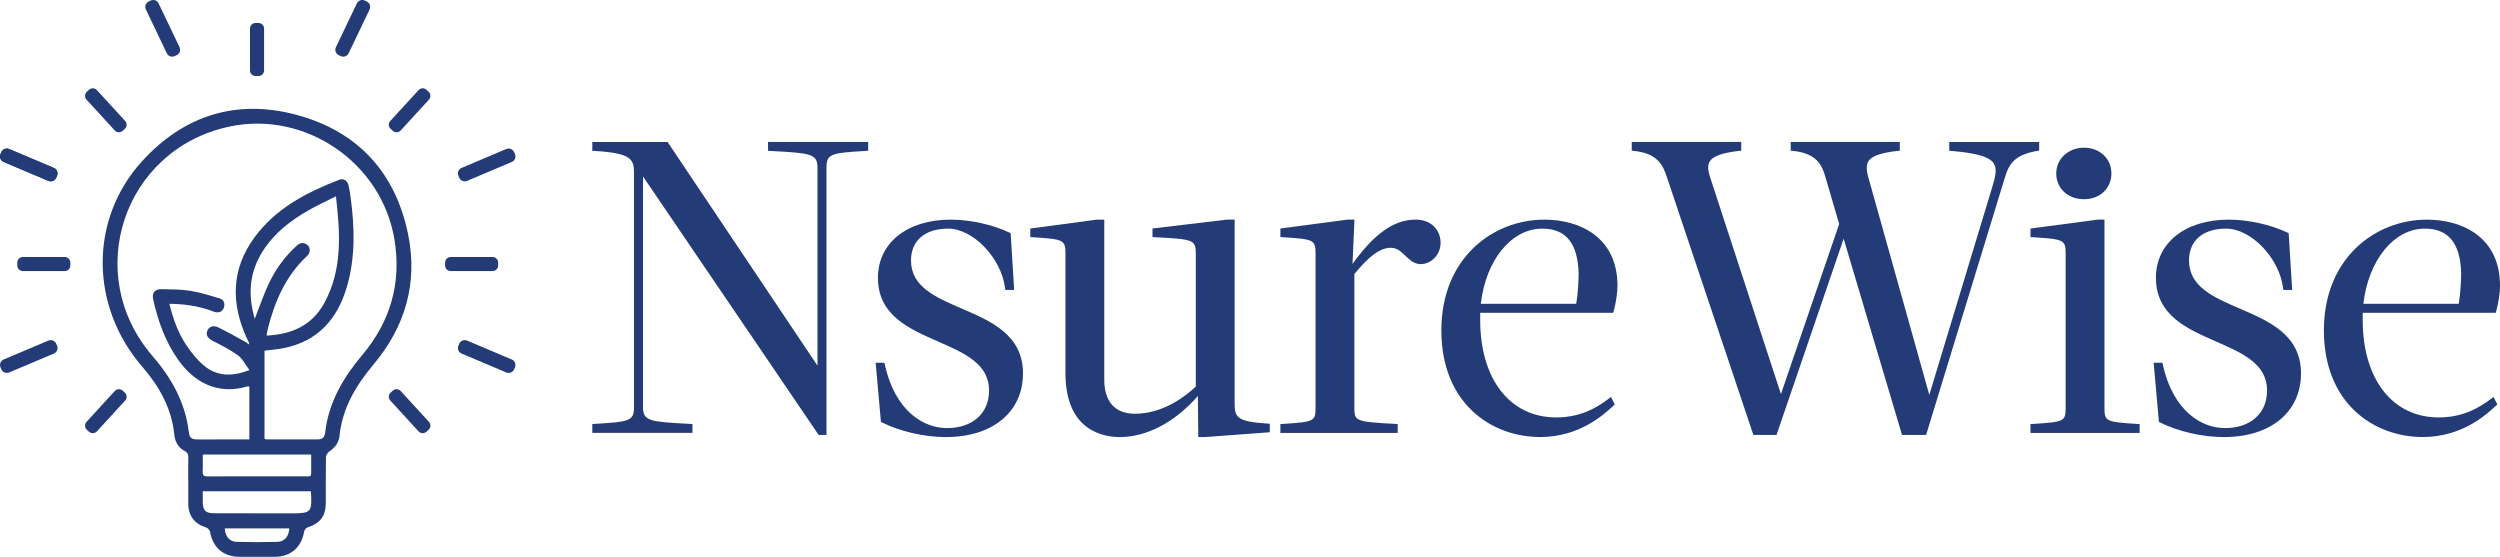 <?xml version="1.0" encoding="UTF-8"?><svg id="a" xmlns="http://www.w3.org/2000/svg" viewBox="0 0 998.68 222.44"><path d="M306.81,60.26l1.21.06c15.9.82,18.54,1.12,18.54,6.69v79.04l-59.88-89.33h-30.07v3.53l.92.05c14.31.84,15.74,3.16,15.74,8.65v93.7c0,5.54-1.76,5.85-15.74,6.69l-.92.05v3.54h40v-3.55l-1.21-.06c-15.9-.82-18.54-1.11-18.54-6.68v-92.15l70.16,103.25h3.14v-106.76c0-5.54,1.76-5.86,15.73-6.7l.92-.06v-3.53h-40v3.54Z" style="fill:#233b76; stroke-width:0px;"/><path d="M384.15,123.25c-10.4-4.47-20.23-8.7-20.23-19.19,0-7.97,5.56-12.73,14.86-12.73,9.92,0,21.17,11.7,22.7,23.63l.11.86h3.54l-1.4-22.67-.52-.25c-6.71-3.19-15.69-5.16-23.45-5.16-17.38,0-29.05,9.32-29.05,23.19,0,14.99,12.26,20.35,24.12,25.54,10.43,4.57,20.28,8.87,20.28,19.52,0,9.12-6.6,15.02-16.81,15.02-9.29,0-20.69-6.66-24.84-25.35l-.17-.77h-3.49l2.11,23.65.49.24c7.18,3.59,16.91,5.82,25.41,5.82,18.74,0,30.85-10,30.85-25.47s-13.02-20.93-24.51-25.87Z" style="fill:#233b76; stroke-width:0px;"/><path d="M493.2,160.54v-72.81h-3.05s-29.76,3.54-29.76,3.54v3.44l.93.05c15.91.82,16.37,1.01,16.37,7.02v52.64c-3.67,3.49-12.78,10.86-24.32,10.86-7.9,0-12.24-4.81-12.24-13.55v-63.99h-3.07s-26.48,3.55-26.48,3.55v3.41l.92.06c12.75.83,13.12,1.02,13.12,7.02v47.34c0,22.99,15.18,25.47,21.71,25.47,10.8,0,22.1-5.97,31.19-16.42l.16,16.42h2.74s25.82-1.92,25.82-1.92v-3.4l-.92-.06c-12.75-.83-13.12-2.66-13.12-8.65Z" style="fill:#233b76; stroke-width:0px;"/><path d="M565.5,87.73c-8.58,0-16.4,5.48-25.21,17.71l.78-17.71h-2.78s-26.81,3.56-26.81,3.56v3.4l.92.06c12.76.83,13.13,1.02,13.13,7.02v60.89c0,5.68-.37,5.86-13.13,6.69l-.92.06v3.53h46.86v-3.55l-.93-.05c-16.37-.85-16.37-1.18-16.37-6.69v-53.2c5.93-7.24,10.42-10.47,14.53-10.47,2.51,0,4.16,1.57,5.89,3.23,1.7,1.62,3.45,3.3,6.02,3.3,4.34,0,8-3.88,8-8.48,0-5.48-4.09-9.31-9.96-9.31Z" style="fill:#233b76; stroke-width:0px;"/><path d="M644.43,124.96l.2-.72c.91-3.32,1.51-7.26,1.51-10.05,0-19.5-15.1-26.45-29.22-26.45-20.44,0-41.14,15.2-41.14,44.24s19.84,42.6,39.51,42.6c15.48,0,25.1-8.75,28.73-12.05l1.04-.94-1.51-3.02-.94.71c-4.59,3.48-11.11,7.47-20.95,7.47-18.44,0-30.36-15.25-30.36-38.85v-2.94h53.14ZM630.62,109.29c0,2.43-.29,8.38-.97,12.07h-38.11c2.01-17.47,12.22-30.03,24.55-30.03,9.48,0,14.23,5.88,14.53,17.96Z" style="fill:#233b76; stroke-width:0px;"/><path d="M814.59,60.15v-3.43h-35.92v3.51l.9.07c10.05.84,15.08,2.3,16.83,4.9,1.38,2.05.85,5.04-.55,9.51l-25.15,83.04-24.23-86.46c-.99-3.43-1-5.51-.04-6.96,1.36-2.04,4.95-3.29,11.62-4.05l.87-.1v-3.48h-43.59v3.49l.88.09c9.52.97,11.6,5.55,13.03,10.57l5.46,18.63-23.27,67.95-28.15-86.2c-1.12-3.29-1.2-5.32-.26-6.79,1.32-2.09,5.04-3.41,11.69-4.16l.87-.1v-3.48h-43.75v3.49l.88.09c9.35.95,11.58,5.56,13.21,10.61l34.51,102.86h9.23l26.82-78.4,23.12,77.7.21.7h9.61l31.39-102.57c1.8-6.12,4.2-9.31,12.96-10.9l.8-.15Z" style="fill:#233b76; stroke-width:0px;"/><path d="M832.51,79.58c6.34,0,10.94-4.33,10.94-10.29s-4.7-10.29-10.94-10.29-11.1,4.42-11.1,10.29,4.56,10.29,11.1,10.29Z" style="fill:#233b76; stroke-width:0px;"/><path d="M840.68,162.66v-74.93h-2.74s-26.82,3.56-26.82,3.56v3.41l.92.06c12.76.83,13.13,1.02,13.13,7.02v60.88c0,5.68-.37,5.87-13.13,6.7l-.92.06v3.53h43.6v-3.53l-.92-.06c-12.76-.83-13.13-1.02-13.13-6.7Z" style="fill:#233b76; stroke-width:0px;"/><path d="M894.68,123.25c-10.4-4.47-20.23-8.7-20.23-19.19,0-7.97,5.55-12.73,14.86-12.73,9.93,0,21.17,11.7,22.7,23.63l.11.86h3.54l-1.4-22.67-.52-.25c-6.7-3.19-15.69-5.16-23.45-5.16-17.38,0-29.06,9.32-29.06,23.19,0,14.99,12.26,20.35,24.12,25.54,10.43,4.57,20.28,8.87,20.28,19.52,0,9.12-6.6,15.02-16.81,15.02-9.29,0-20.68-6.66-24.84-25.35l-.17-.77h-3.49l2.11,23.65.49.24c7.17,3.59,16.91,5.82,25.42,5.82,18.74,0,30.85-10,30.85-25.47s-13.02-20.93-24.51-25.87Z" style="fill:#233b76; stroke-width:0px;"/><path d="M995.15,159.28c-4.59,3.48-11.12,7.47-20.95,7.47-18.45,0-30.36-15.25-30.36-38.85v-2.94h53.14l.2-.72c.91-3.31,1.51-7.25,1.51-10.05,0-19.5-15.09-26.45-29.22-26.45-20.44,0-41.14,15.2-41.14,44.24s19.84,42.6,39.51,42.6c15.47,0,25.1-8.75,28.73-12.05l1.05-.94-1.51-3.02-.94.71ZM983.17,109.29c0,2.43-.29,8.37-.97,12.07h-38.1c2.01-17.47,12.22-30.03,24.55-30.03,9.47,0,14.23,5.88,14.53,17.96Z" style="fill:#233b76; stroke-width:0px;"/><path d="M75.2,192.26c0-3.15-.04-6.31.02-9.47.02-1.19-.21-1.99-1.42-2.61-2.61-1.36-3.89-3.74-4.18-6.6-1.07-10.51-6.03-19.29-12.75-27.04-20.92-24.15-21.32-58.84-.11-82.14,16.82-18.49,38.04-25.02,62.13-18.4,24.25,6.65,39.24,23.15,44.19,47.87,3.85,19.28-1.21,36.62-13.85,51.71-6.99,8.34-12.47,17.38-13.6,28.53-.28,2.72-1.81,4.7-4.07,6.23-.68.46-1.33,1.53-1.35,2.33-.11,6.02-.05,12.03-.06,18.05,0,5.48-2.15,8.29-7.41,10.03-.55.18-1.15,1.03-1.26,1.65-1.05,6.24-5.34,9.99-11.68,10.03-4.69.03-9.39.03-14.09,0-6.53-.04-10.66-3.63-11.85-10.09-.12-.64-.9-1.44-1.54-1.64-4.57-1.4-7.08-4.61-7.11-9.4-.02-3.01,0-6.02,0-9.02M105.66,175.28c.36.12.57.24.77.24,6.89,0,13.8.03,20.69,0,1.78,0,2.58-1.06,2.78-2.77,1.37-11.99,7.18-21.86,14.78-30.89,11.29-13.41,15.73-28.77,12.9-46.1-5.03-30.82-35.68-51.72-66.09-45.16-42.25,9.12-58.8,59.02-30.5,91.7,7.51,8.68,12.98,18.45,14.42,30.11.33,2.65,1.02,3.13,3.8,3.14,5.58,0,11.15-.01,16.73-.02h3.67v-21.16c-.38,0-.61-.05-.8,0-12.03,3.53-21.28-1.8-27.41-10.33-5.28-7.34-8.24-15.66-10.2-24.39-.6-2.65.64-4.19,3.34-4.13,3.81.08,7.66.04,11.41.64,3.95.63,7.83,1.85,11.68,3,1.7.51,2.4,1.97,1.82,3.69-.55,1.63-1.88,2.17-3.53,1.82-.57-.13-1.1-.4-1.65-.59-5.29-1.91-10.77-2.63-16.61-2.72,1.49,5.93,3.42,11.48,6.68,16.38,2,3.02,4.35,5.97,7.11,8.28,5.26,4.42,11.33,4.46,18.2,1.83-1.62-2.17-2.7-4.51-4.52-5.85-3.09-2.27-6.59-4.01-10.02-5.77-2.05-1.06-2.97-2.32-2.31-4.06.6-1.59,2.3-2.37,4.25-1.44,3.68,1.75,7.23,3.8,10.82,5.75.51.28.96.69,1.59,1.14,0-.46.04-.61,0-.73-.3-.67-.65-1.31-.95-1.98-6.28-13.8-6.11-27.25,2.95-39.8,8.5-11.77,20.86-18.18,34.01-23.28,1.81-.7,3.31.29,3.78,2.28.37,1.57.6,3.17.82,4.76,1.64,12.1,1.94,24.16-1.58,36-3.81,12.79-11.68,21.51-25.21,24.22-2.5.5-5.06.67-7.61,1v35.16ZM134.19,78.42c-3.92,1.98-7.37,3.58-10.67,5.44-7.29,4.12-13.84,9.13-18.44,16.29-5.36,8.34-6.25,17.27-3.29,27.25.43-1.18.65-1.85.91-2.51,1.53-3.88,2.89-7.84,4.67-11.61,2.72-5.75,6.44-10.83,11.16-15.14,1.39-1.26,2.87-1.47,4.34-.22,1.21,1.04,1.17,3.05-.18,4.31-8.48,7.9-12.89,18-15.66,28.98-.22.88-.34,1.78-.54,2.84,10.22-.45,18.33-4.21,23.15-13.16,7.16-13.29,6.29-27.54,4.56-42.47M81,181.57c0,2.35.06,4.6-.03,6.85-.05,1.44.47,1.9,1.91,1.89,5.35-.07,31.56-.02,39.32-.04.86,0,2.09.4,2.11-1.16.03-2.47,0-4.94,0-7.53h-43.31ZM124.01,196.25h-43.01c0,1.54-.01,2.92,0,4.3.05,3.39,1.12,4.48,4.5,4.48,10.41,0,20.74.05,31.25.04,7.65,0,7.9-.6,7.48-8.47,0-.06-.07-.13-.22-.36M115.55,211.08h-25.75c.13,3.17,1.89,5.31,4.76,5.38,5.41.14,10.83.14,16.24,0,2.86-.07,4.63-2.23,4.76-5.38" style="fill:#233b76; stroke-width:0px;"/><path d="M19.34,72.26l-17.88-7.56c-1.21-.51-1.78-1.91-1.27-3.12l.34-.79c.51-1.21,1.91-1.78,3.12-1.27l17.88,7.56c1.21.51,1.78,1.91,1.27,3.12l-.34.79c-.51,1.21-1.91,1.78-3.12,1.27" style="fill:#233b76; stroke-width:0px;"/><path d="M45.85,52.13l-11.29-12.33c-.83-.91-.77-2.32.14-3.16l.85-.78c.91-.83,2.32-.77,3.16.14l11.29,12.32c.83.91.77,2.33-.14,3.16l-.85.78c-.91.83-2.33.77-3.16-.14" style="fill:#233b76; stroke-width:0px;"/><path d="M25.86,108.29H9.15c-1.24,0-2.24-1-2.24-2.24v-1.16c0-1.23,1-2.23,2.24-2.23h16.71c1.24,0,2.24,1,2.24,2.23v1.16c0,1.24-1,2.24-2.24,2.24" style="fill:#233b76; stroke-width:0px;"/><path d="M160.06,52.13l11.29-12.33c.83-.91.77-2.32-.14-3.16l-.85-.78c-.91-.83-2.32-.77-3.16.14l-11.29,12.32c-.83.91-.77,2.33.14,3.16l.85.78c.91.83,2.32.77,3.16-.14" style="fill:#233b76; stroke-width:0px;"/><path d="M105.49,28.14V11.42c0-1.24-1-2.24-2.24-2.24h-1.16c-1.23,0-2.23,1-2.23,2.24v16.71c0,1.24,1,2.24,2.23,2.24h1.16c1.24,0,2.24-1,2.24-2.24" style="fill:#233b76; stroke-width:0px;"/><path d="M45.85,156.19l-11.29,12.33c-.83.91-.77,2.32.14,3.16l.85.78c.91.83,2.32.77,3.16-.14l11.29-12.32c.83-.91.77-2.33-.14-3.16l-.85-.78c-.91-.83-2.33-.77-3.16.14" style="fill:#233b76; stroke-width:0px;"/><path d="M160.06,156.19l11.29,12.33c.83.91.77,2.32-.14,3.16l-.85.78c-.91.83-2.32.77-3.16-.14l-11.29-12.32c-.83-.91-.77-2.33.14-3.16l.85-.78c.91-.83,2.32-.77,3.16.14" style="fill:#233b76; stroke-width:0px;"/><path d="M180.05,108.29h16.71c1.24,0,2.24-1,2.24-2.24v-1.16c0-1.23-1-2.23-2.24-2.23h-16.71c-1.24,0-2.24,1-2.24,2.23v1.16c0,1.24,1,2.24,2.24,2.24" style="fill:#233b76; stroke-width:0px;"/><path d="M19.34,72.26l-17.88-7.56c-1.21-.51-1.78-1.91-1.27-3.12l.34-.79c.51-1.21,1.91-1.78,3.12-1.27l17.88,7.56c1.21.51,1.78,1.91,1.27,3.12l-.34.79c-.51,1.21-1.91,1.78-3.12,1.27" style="fill:#233b76; stroke-width:0px;"/><path d="M66.64,21.3L58.27,3.78c-.57-1.19-.07-2.61,1.12-3.18l.78-.37c1.19-.57,2.61-.07,3.18,1.12l8.37,17.51c.57,1.19.06,2.61-1.12,3.18l-.78.37c-1.19.57-2.61.07-3.18-1.12" style="fill:#233b76; stroke-width:0px;"/><path d="M186.57,72.26l17.88-7.56c1.21-.51,1.78-1.91,1.27-3.12l-.34-.79c-.51-1.21-1.91-1.78-3.12-1.27l-17.88,7.56c-1.21.51-1.78,1.91-1.27,3.12l.34.79c.51,1.21,1.91,1.78,3.12,1.27" style="fill:#233b76; stroke-width:0px;"/><path d="M139.27,21.3l8.37-17.52c.57-1.19.07-2.61-1.12-3.18l-.78-.37c-1.19-.57-2.61-.07-3.18,1.12l-8.37,17.51c-.57,1.19-.06,2.61,1.12,3.18l.78.37c1.19.57,2.61.07,3.18-1.12" style="fill:#233b76; stroke-width:0px;"/><path d="M19.34,136.05l-17.88,7.56c-1.21.51-1.78,1.91-1.27,3.12l.34.79c.51,1.21,1.91,1.78,3.12,1.27l17.88-7.56c1.21-.51,1.78-1.91,1.27-3.12l-.34-.79c-.51-1.21-1.91-1.78-3.12-1.27" style="fill:#233b76; stroke-width:0px;"/><path d="M186.57,136.05l17.88,7.56c1.21.51,1.78,1.91,1.27,3.12l-.34.79c-.51,1.21-1.91,1.78-3.12,1.27l-17.88-7.56c-1.21-.51-1.78-1.91-1.27-3.12l.34-.79c.51-1.21,1.91-1.78,3.12-1.27" style="fill:#233b76; stroke-width:0px;"/></svg>